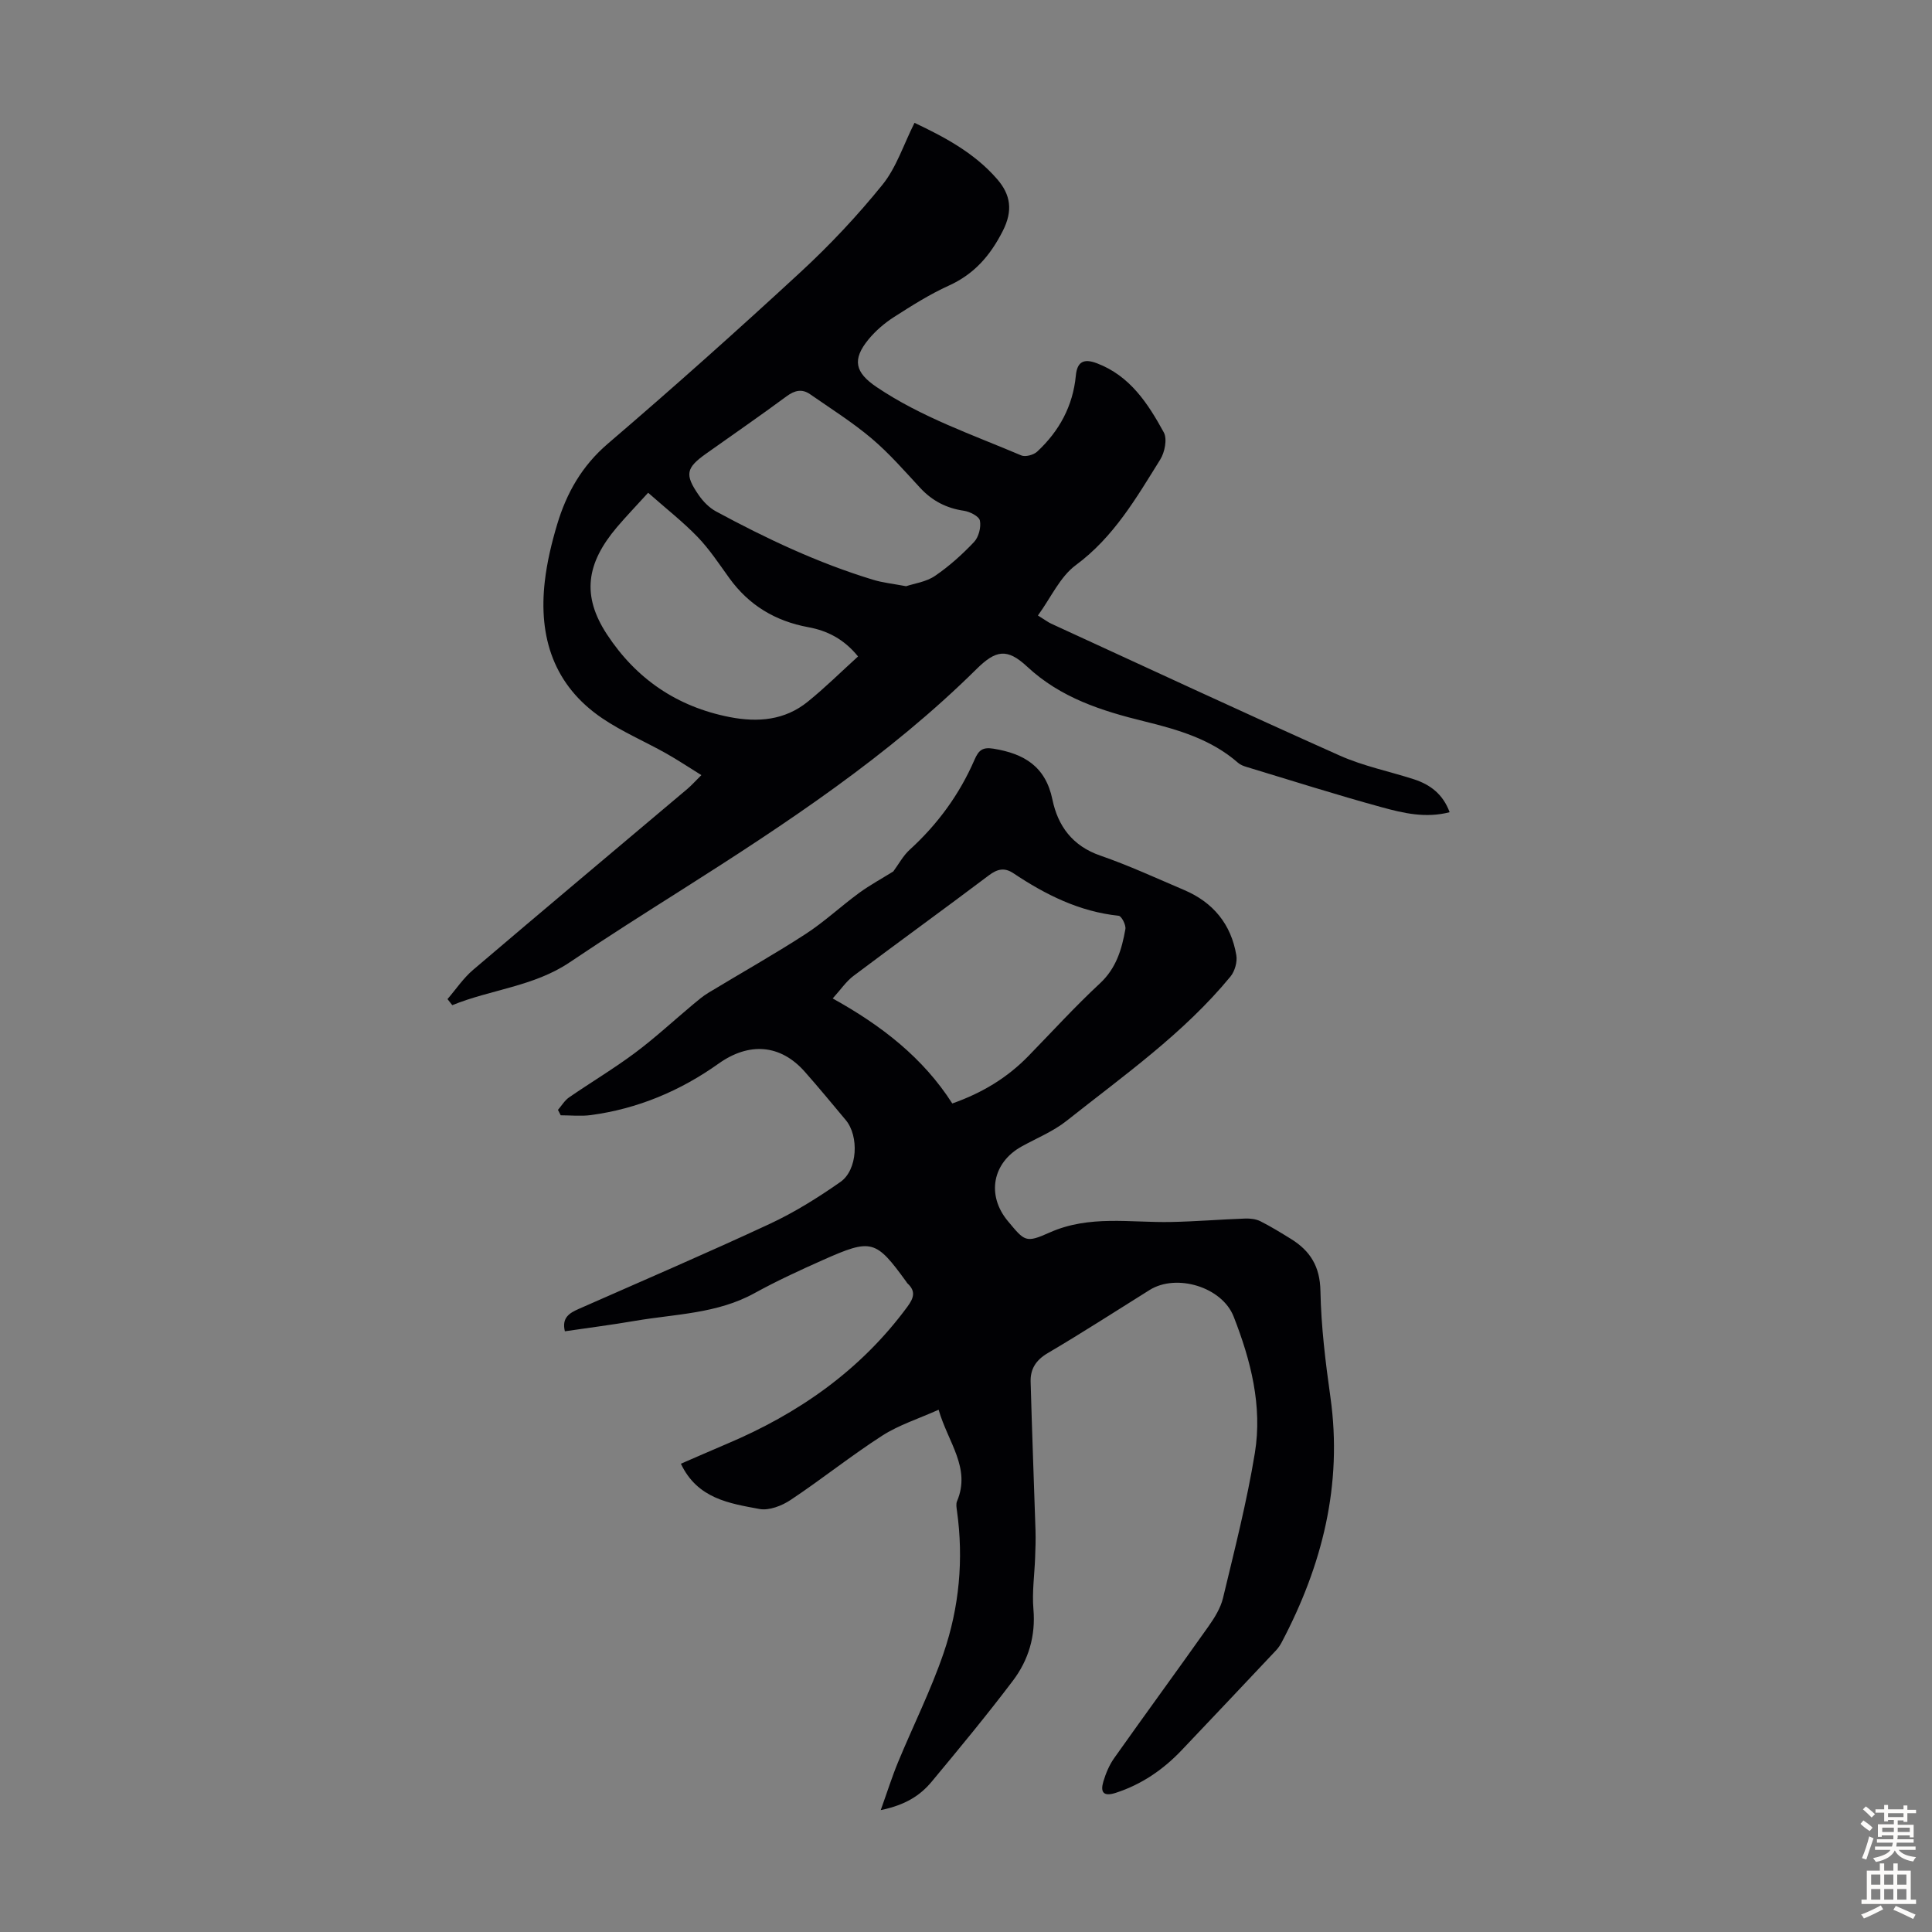 <svg enable-background="new 0 0 400 400" viewBox="0 0 400 400" xmlns="http://www.w3.org/2000/svg"><rect x="0" y="0" width="400" height="400" fill="#808080" stroke="none"/><path d="m182.35 374.76c1.38-3.85 2.35-6.95 3.59-9.94 3.11-7.52 6.78-14.85 9.41-22.53 3.26-9.51 4.18-19.43 2.78-29.48-.09-.65-.23-1.42.01-1.99 2.92-6.9-1.84-12.11-3.81-18.95-4.18 1.88-8.23 3.15-11.68 5.37-6.48 4.17-12.53 9.03-18.95 13.3-1.81 1.21-4.47 2.25-6.46 1.88-6.22-1.16-12.84-2.12-16.27-9.37 3.31-1.43 6.34-2.77 9.39-4.06 14.92-6.29 27.79-15.25 37.5-28.44 1.36-1.84 1.78-3.24-.01-4.87-.08-.07-.12-.19-.19-.28-6.35-8.74-7.19-9.02-17.28-4.53-4.8 2.13-9.58 4.34-14.18 6.87-7.72 4.26-16.35 4.3-24.67 5.72-4.83.83-9.69 1.45-14.58 2.17-.68-2.83.94-3.78 2.89-4.64 13.19-5.82 26.44-11.51 39.51-17.59 5.13-2.39 10.01-5.44 14.65-8.69 3.57-2.49 3.88-9.5 1.1-12.82-2.8-3.35-5.58-6.72-8.47-9.99-5.08-5.76-11.6-6.14-17.84-1.7-7.93 5.65-16.77 9.37-26.48 10.67-2.04.27-4.15.04-6.22.04-.19-.37-.38-.75-.57-1.12.76-.87 1.37-1.94 2.29-2.58 4.51-3.11 9.24-5.93 13.63-9.2 4.18-3.12 8.02-6.68 12.02-10.03 1.02-.85 2.05-1.73 3.18-2.42 6.7-4.06 13.53-7.89 20.1-12.15 3.91-2.53 7.35-5.77 11.12-8.53 2.29-1.67 4.8-3.03 7.09-4.46 1.1-1.48 2.02-3.24 3.39-4.49 5.8-5.28 10.32-11.48 13.43-18.65.86-1.98 1.68-2.64 3.94-2.27 6.31 1.03 10.76 3.66 12.18 10.52 1.13 5.48 4.15 9.62 9.92 11.61 5.9 2.04 11.6 4.68 17.36 7.13 6.01 2.56 9.73 7.09 10.8 13.52.23 1.38-.32 3.3-1.22 4.4-9.69 11.78-22.12 20.5-33.94 29.88-2.77 2.19-6.18 3.57-9.3 5.3-6.06 3.36-7.3 10.11-2.83 15.46 3.48 4.17 3.66 4.58 8.64 2.35 8.22-3.67 16.7-2.01 25.12-2.18 5.11-.1 10.21-.53 15.32-.71 1.05-.04 2.24.09 3.16.54 2.19 1.1 4.29 2.4 6.38 3.69 3.97 2.46 5.99 5.7 6.08 10.73.14 7.35 1.04 14.72 2.07 22.02 2.55 18.14-1.7 34.85-10.1 50.77-.31.58-.69 1.15-1.14 1.63-6.51 6.91-13.02 13.81-19.56 20.69-3.83 4.03-8.29 7.09-13.65 8.83-2.56.83-3.22-.14-2.56-2.35.51-1.69 1.22-3.4 2.23-4.83 6.46-9.13 13.07-18.15 19.53-27.28 1.26-1.79 2.51-3.79 3.01-5.87 2.39-9.98 4.95-19.95 6.6-30.06 1.58-9.71-.85-19.16-4.39-28.2-2.41-6.17-11.85-8.98-17.39-5.53-7.02 4.38-13.97 8.88-21.11 13.08-2.45 1.44-3.61 3.3-3.54 5.91.28 10.27.68 20.53 1.01 30.8.06 1.88-.01 3.77-.08 5.65-.13 3.55-.65 7.13-.35 10.64.48 5.57-1.01 10.53-4.24 14.81-5.39 7.13-11.1 14.03-16.82 20.91-2.42 2.92-5.53 4.86-10.55 5.89zm-9.95-168.04c10.16 5.63 18.73 12.31 24.76 21.74 6.22-2.19 11.4-5.34 15.76-9.82 4.91-5.04 9.66-10.26 14.81-15.04 3.39-3.15 4.53-7.07 5.27-11.24.15-.85-.8-2.7-1.39-2.76-8.14-.85-15.16-4.37-21.82-8.82-1.82-1.21-3.3-.88-5.07.46-9.28 7-18.7 13.8-27.99 20.79-1.54 1.15-2.66 2.85-4.33 4.69z" fill="#010104"/><path d="m92.65 206.85c1.76-2.04 3.28-4.34 5.31-6.06 14.73-12.55 29.57-24.98 44.36-37.46.85-.72 1.59-1.56 2.89-2.85-2.54-1.57-4.88-3.14-7.32-4.51-4.38-2.46-9.05-4.45-13.19-7.25-10.04-6.8-13.25-16.78-11.9-28.4.46-3.97 1.41-7.93 2.56-11.77 1.95-6.5 5.13-12.11 10.51-16.71 13.51-11.56 26.79-23.42 39.85-35.48 6.07-5.6 11.79-11.69 16.98-18.11 2.89-3.57 4.36-8.28 6.64-12.82 5.84 2.78 12.27 6.06 17.12 11.67 2.78 3.21 3.3 6.5 1.15 10.73-2.61 5.12-5.91 8.92-11.18 11.31-3.95 1.79-7.67 4.15-11.34 6.5-1.95 1.25-3.79 2.83-5.26 4.61-3.48 4.23-2.79 6.88 1.67 9.89 9.27 6.25 19.78 9.83 29.95 14.15.85.36 2.54-.1 3.28-.78 4.57-4.24 7.41-9.45 8.01-15.74.27-2.87 1.63-3.59 4.33-2.57 6.89 2.6 10.61 8.35 13.88 14.32.75 1.37.2 4.13-.74 5.63-4.95 7.94-9.61 16.04-17.47 21.85-3.28 2.42-5.16 6.74-7.85 10.43 1.47.91 2.06 1.37 2.72 1.68 19.9 9.14 39.76 18.39 59.76 27.32 4.86 2.17 10.2 3.25 15.3 4.89 3.42 1.1 6.07 3.07 7.46 6.84-4.99 1.29-9.61.19-14.06-1.03-9.37-2.56-18.64-5.52-27.94-8.33-.63-.19-1.3-.43-1.78-.85-5.58-4.9-12.44-6.88-19.42-8.6-8.84-2.17-17.33-4.86-24.28-11.34-4.16-3.87-6.49-3.42-10.47.51-18.19 17.99-39.38 31.97-60.84 45.59-7.84 4.97-15.69 9.93-23.38 15.12-7.44 5.02-16.32 5.62-24.32 8.88-.33-.44-.66-.85-.99-1.26zm94.95-85.48c1.7-.57 4.15-.89 5.97-2.13 2.94-2 5.65-4.44 8.1-7.03.96-1.02 1.48-3.05 1.21-4.42-.17-.89-2.07-1.86-3.31-2.04-3.6-.53-6.53-2.03-9.01-4.69-3.27-3.53-6.45-7.2-10.11-10.29-3.98-3.36-8.44-6.17-12.73-9.15-1.65-1.15-3.17-.82-4.84.41-5.49 4.06-11.11 7.93-16.67 11.88-4.18 2.97-4.49 4.32-1.57 8.56.92 1.34 2.19 2.65 3.6 3.41 10.42 5.63 21.11 10.68 32.48 14.14 2 .62 4.13.83 6.88 1.35zm-9.95 14.54c-2.93-3.61-6.38-5.34-10.32-6.06-6.81-1.26-12.27-4.53-16.34-10.17-2.09-2.9-4.08-5.93-6.54-8.49-3.03-3.14-6.51-5.86-10.26-9.17-2.59 2.85-4.6 4.94-6.47 7.14-6.34 7.49-7.32 14.16-2.05 22.19 6.04 9.2 14.5 14.98 25.39 17.11 5.86 1.14 11.42.68 16.19-3.19 3.54-2.86 6.79-6.08 10.4-9.36z" fill="#010104"/><g fill="#fcfbfa"><path d="m385.2 377.6.6-.7c.6.4 1.3.9 1.9 1.5l-.6.7c-.8-.5-1.4-1-1.9-1.5zm.3 7.1c.6-1.4 1.1-2.9 1.5-4.5.3.1.6.3.9.4-.5 1.4-1 2.9-1.5 4.4zm.2-10.1.6-.6c.7.5 1.3 1.1 1.9 1.6l-.7.7c-.6-.6-1.2-1.2-1.8-1.7zm8.4-.8h.8v.9h1.8v.7h-1.8v1.8h-.8v-.3h-1.2v.9h3.3v2.6h-.8v-.4h-2.5c0 .3 0 .6-.1.8h3.4v.7h-3.5c0 .3-.1.6-.1.8h4v.7h-3.5c.7.9 1.9 1.3 3.6 1.5-.2.2-.4.5-.6.9-1.9-.3-3.2-1.1-3.8-2.3-.5 1.1-1.8 2-3.9 2.4-.2-.3-.4-.5-.6-.8 1.9-.4 3.1-.9 3.6-1.7h-3.2v-.7h3.5c.1-.2.1-.5.2-.8h-3.3v-.7h3.4c0-.2 0-.5 0-.8h-2.4v.3h-.8v-2.6h3.3v-.9h-1.2v.3h-.8v-1.8h-1.8v-.7h1.8v-.9h.8v.9h3.2zm-4.4 5.5h2.4c0-.3 0-.6 0-.9h-2.4zm1.2-3.1h3.2v-.8h-3.2zm4.4 2.2h-2.4v.9h2.5v-.9z"/><path d="m389.2 385.8h.9v1.5h1.9v-1.5h.9v1.5h2.7v6h1.1v.9h-11.3v-.9h1.1v-6h2.7zm.2 8.7.5.8c-1.2.6-2.5 1.3-4 1.9-.2-.3-.3-.6-.6-.8 1.6-.6 3-1.3 4.1-1.9zm-2-4.3h1.9v-2.1h-1.9zm0 3.1h1.9v-2.2h-1.9zm2.7-3.1h1.9v-2.1h-1.9zm0 3.1h1.9v-2.2h-1.9zm2.4 1.3c1.4.6 2.7 1.2 4.1 1.8l-.5.9c-1.5-.7-2.8-1.4-4.1-1.9zm2.2-6.5h-1.9v2.1h1.9zm-1.9 5.2h1.9v-2.2h-1.9z"/></g></svg>